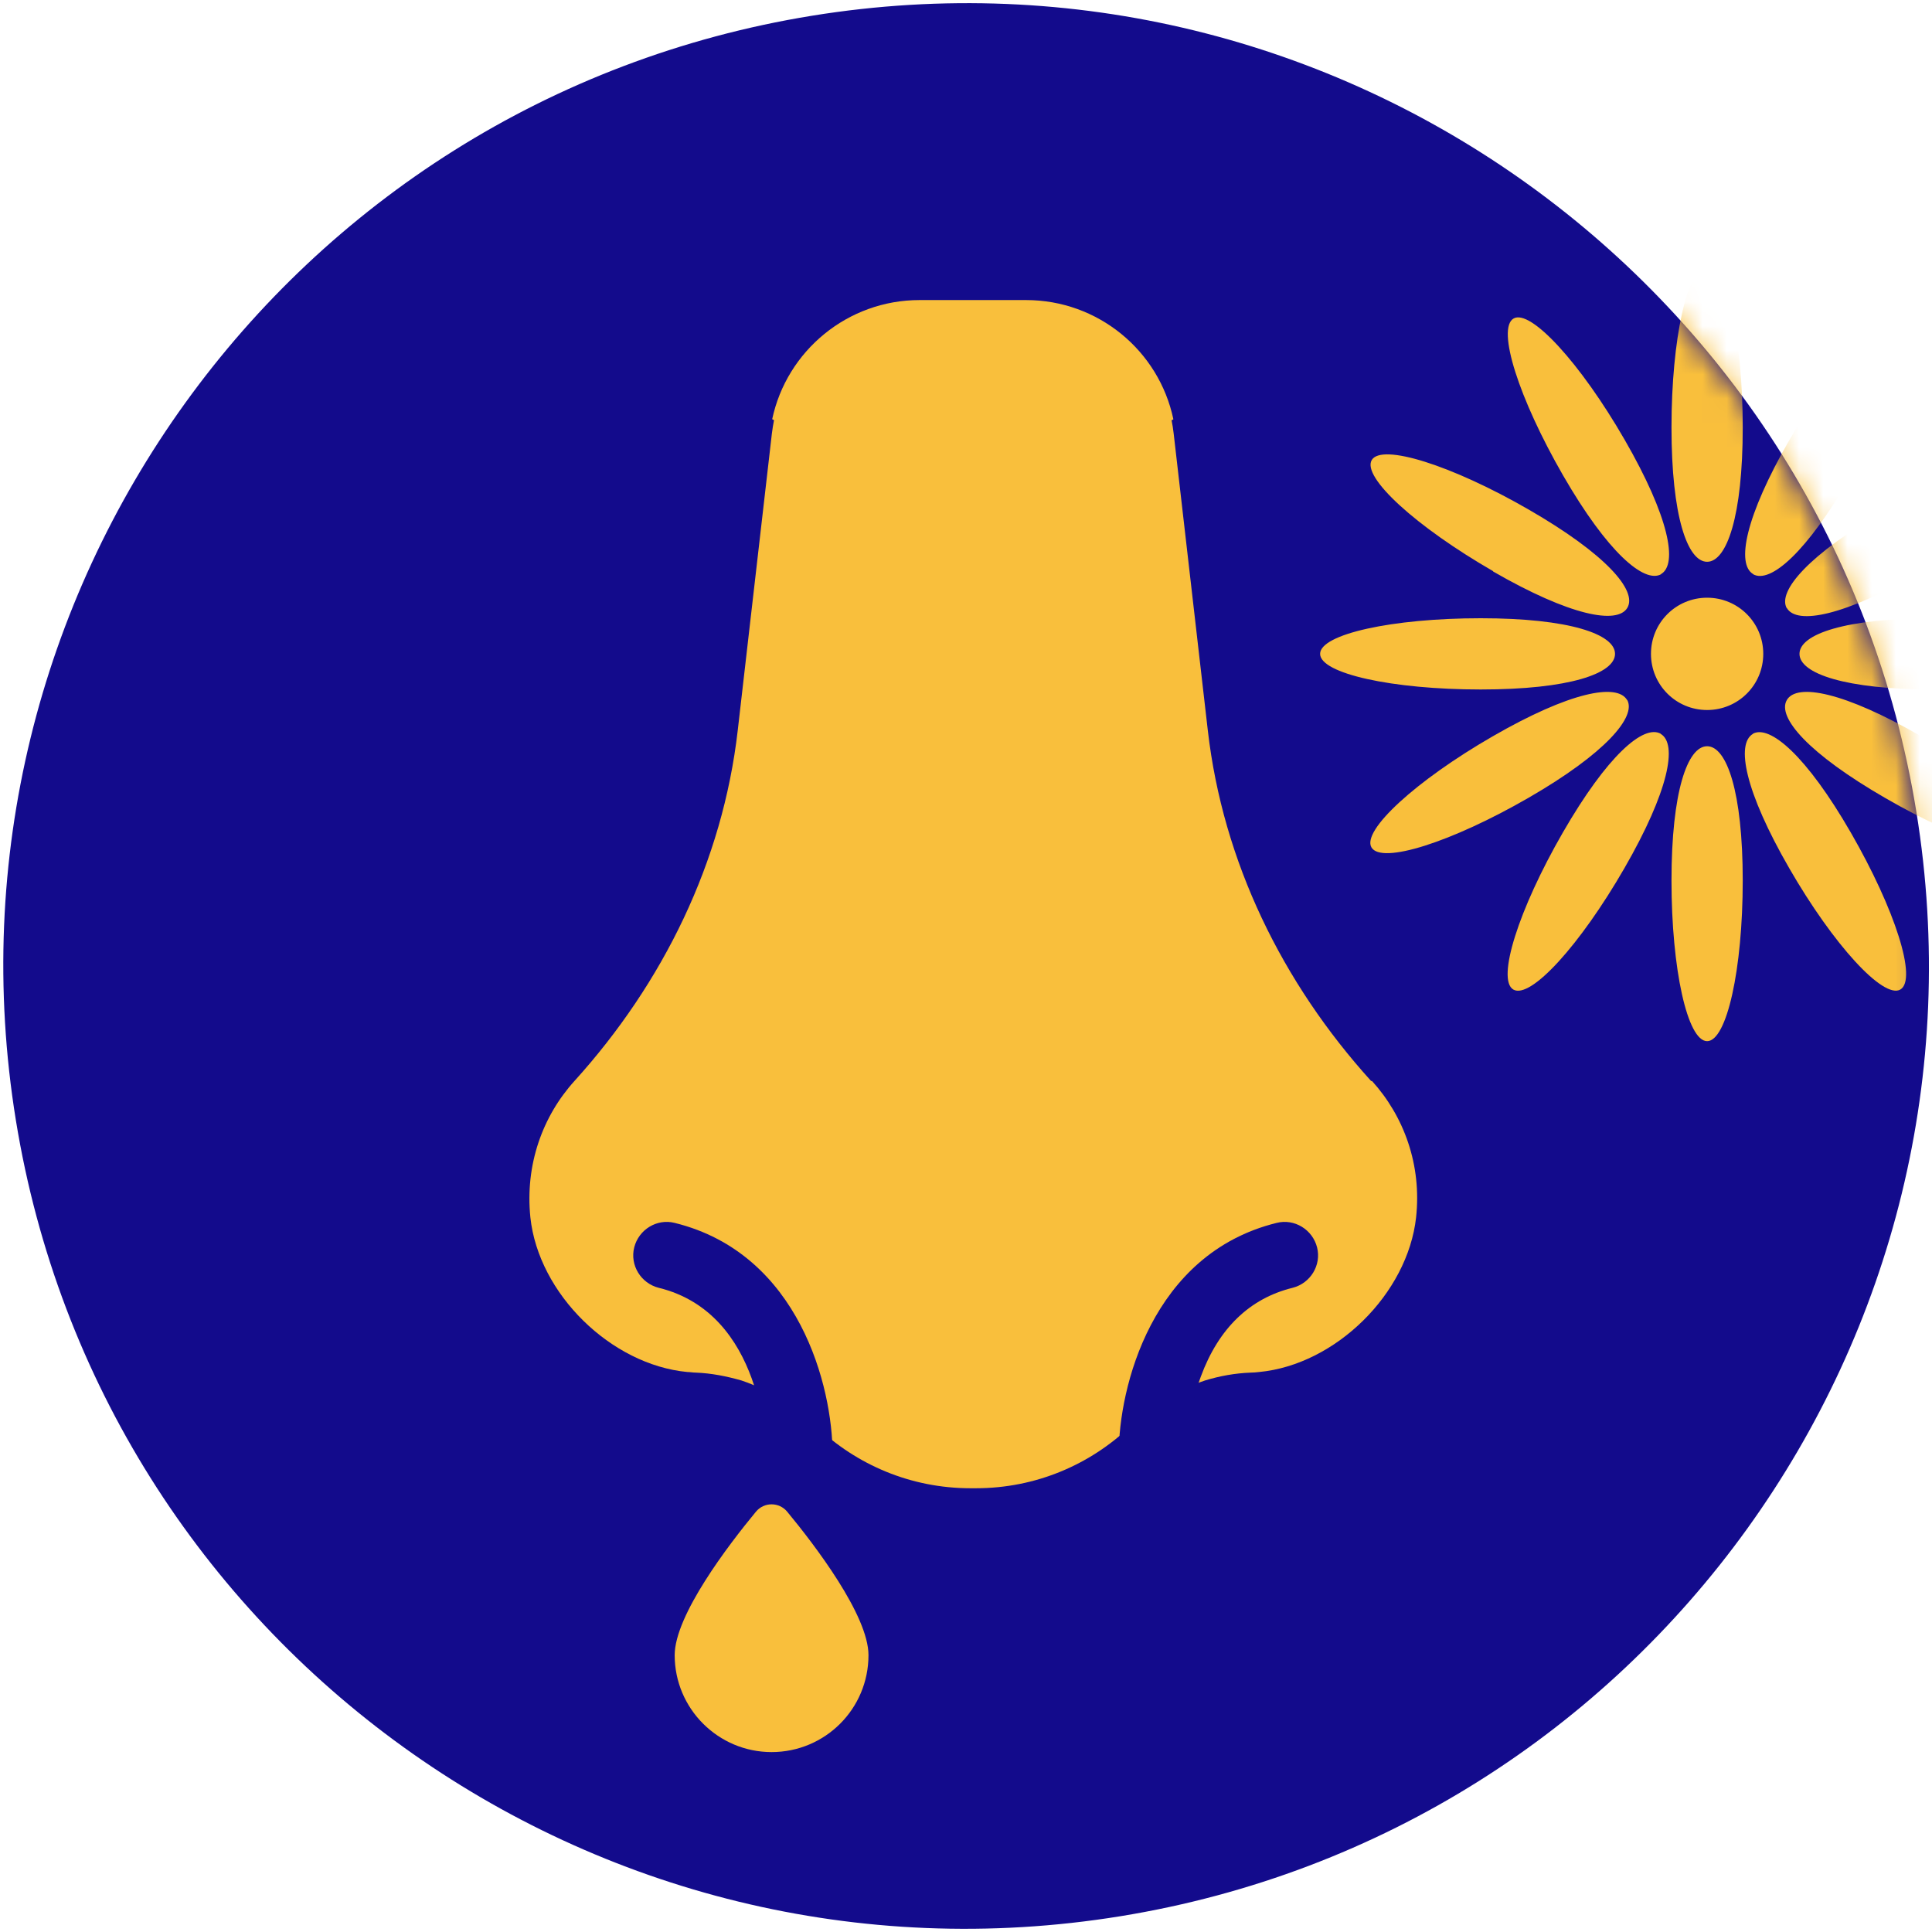 <svg width="80" height="80" viewBox="0 0 80 80" fill="none" xmlns="http://www.w3.org/2000/svg">
<g clip-path="url(#clip0_8194_7708)">
<path d="M46.392 79.347C68.123 75.819 82.88 55.343 79.352 33.612C75.825 11.881 55.349 -2.876 33.618 0.652C11.887 4.179 -2.87 24.655 0.657 46.386C4.185 68.117 24.661 82.874 46.392 79.347Z" fill="#130B8C"/>
<path d="M56.775 44.762C53.099 40.7 50.637 35.687 50.012 30.237L48.599 17.95C48.575 17.762 48.55 17.575 48.512 17.4C48.537 17.4 48.562 17.375 48.587 17.362C47.987 14.512 45.462 12.425 42.487 12.425H38.075C35.099 12.425 32.575 14.525 31.974 17.362C32 17.362 32.025 17.387 32.05 17.4C32.012 17.587 31.987 17.762 31.962 17.95L30.549 30.237C29.924 35.687 27.462 40.7 23.787 44.762C22.462 46.225 21.737 48.237 21.962 50.412C22.299 53.575 25.299 56.512 28.462 56.812C28.575 56.812 28.7 56.837 28.812 56.837C29.462 56.862 30.087 56.987 30.7 57.162C31.849 57.55 32.9 58.212 33.8 59.062C35.462 60.65 37.712 61.625 40.187 61.625C40.224 61.625 40.262 61.625 40.3 61.625C40.337 61.625 40.374 61.625 40.412 61.625C42.887 61.625 45.137 60.65 46.8 59.062C47.687 58.212 48.737 57.55 49.9 57.162C50.512 56.975 51.137 56.862 51.787 56.837C51.9 56.837 52.012 56.825 52.137 56.812C55.3 56.512 58.287 53.575 58.637 50.412C58.874 48.237 58.137 46.225 56.812 44.762H56.775Z" fill="#F9BF3C"/>
<path d="M47.7 61.6C46.937 61.6 46.325 60.975 46.325 60.212C46.325 57.462 47.687 51.913 52.862 50.638C53.599 50.45 54.349 50.913 54.537 51.65C54.724 52.388 54.262 53.138 53.525 53.325C51.749 53.763 50.462 55 49.724 57C49.112 58.638 49.099 60.188 49.099 60.212C49.099 60.975 48.474 61.587 47.712 61.587L47.7 61.6Z" fill="#130B8C"/>
<path d="M33.1 61.6C32.337 61.6 31.712 60.987 31.712 60.212C31.712 59.962 31.625 54.388 27.275 53.325C26.538 53.138 26.075 52.388 26.262 51.65C26.45 50.913 27.2 50.45 27.938 50.638C33.112 51.913 34.475 57.45 34.475 60.212C34.475 60.975 33.85 61.6 33.087 61.6H33.1Z" fill="#130B8C"/>
<path d="M35.962 68.537C35.962 70.763 34.162 72.55 31.95 72.55C29.737 72.55 27.937 70.75 27.937 68.537C27.937 66.888 30.162 63.975 31.299 62.6C31.637 62.188 32.262 62.188 32.599 62.6C33.737 63.975 35.962 66.888 35.962 68.537Z" fill="#F9BF3C"/>
<mask id="mask0_8194_7708" style="mask-type:luminance" maskUnits="userSpaceOnUse" x="0" y="0" width="80" height="80">
<path d="M77.65 53.114C84.891 32.323 73.906 9.6 53.115 2.359C32.324 -4.881 9.6 6.104 2.36 26.895C-4.88 47.686 6.105 70.41 26.896 77.65C47.687 84.89 70.41 73.905 77.65 53.114Z" fill="white"/>
</mask>
<g mask="url(#mask0_8194_7708)">
<path d="M73.013 27.075C73.013 28.363 71.975 29.4 70.688 29.4C69.4 29.4 68.363 28.363 68.363 27.075C68.363 25.788 69.4 24.75 70.688 24.75C71.975 24.75 73.013 25.788 73.013 27.075ZM70.688 23.262C71.5 23.262 72.163 21.375 72.163 17.7C72.163 14.025 71.5 11.05 70.688 11.05C69.875 11.05 69.213 14.025 69.213 17.7C69.213 21.375 69.875 23.262 70.688 23.262ZM68.775 23.775C69.488 23.363 69.113 21.4 67.275 18.212C65.438 15.025 63.375 12.787 62.675 13.188C61.963 13.6 62.888 16.5 64.725 19.688C66.563 22.875 68.088 24.175 68.788 23.775H68.775ZM61.825 23.663C65.013 25.5 66.975 25.875 67.388 25.163C67.8 24.45 66.488 22.938 63.3 21.1C60.113 19.262 57.213 18.35 56.8 19.05C56.388 19.762 58.638 21.812 61.825 23.65V23.663ZM66.875 27.075C66.875 26.262 64.988 25.6 61.313 25.6C57.638 25.6 54.663 26.262 54.663 27.075C54.663 27.887 57.638 28.55 61.313 28.55C64.988 28.55 66.875 27.887 66.875 27.075ZM67.375 28.988C66.963 28.275 65 28.65 61.813 30.488C58.625 32.325 56.388 34.388 56.788 35.087C57.2 35.8 60.1 34.875 63.288 33.038C66.475 31.2 67.775 29.675 67.375 28.975V28.988ZM68.775 30.387C68.063 29.975 66.55 31.288 64.713 34.475C62.875 37.663 61.963 40.562 62.663 40.975C63.375 41.388 65.425 39.138 67.263 35.95C69.1 32.763 69.475 30.8 68.763 30.387H68.775ZM70.688 30.9C69.875 30.9 69.213 32.788 69.213 36.462C69.213 40.138 69.875 43.112 70.688 43.112C71.5 43.112 72.163 40.138 72.163 36.462C72.163 32.788 71.5 30.9 70.688 30.9ZM72.588 30.387C71.875 30.8 72.25 32.763 74.088 35.95C75.925 39.138 77.988 41.375 78.688 40.975C79.4 40.562 78.475 37.663 76.638 34.475C74.8 31.288 73.275 29.988 72.575 30.387H72.588ZM79.55 30.488C76.363 28.65 74.4 28.275 73.988 28.988C73.575 29.7 74.888 31.212 78.075 33.05C81.263 34.888 84.163 35.8 84.575 35.1C84.988 34.388 82.738 32.337 79.55 30.5V30.488ZM80.075 25.6C76.4 25.6 74.513 26.262 74.513 27.075C74.513 27.887 76.4 28.55 80.075 28.55C83.75 28.55 86.725 27.887 86.725 27.075C86.725 26.262 83.75 25.6 80.075 25.6ZM73.988 25.175C74.4 25.887 76.363 25.512 79.55 23.675C82.738 21.837 84.975 19.775 84.575 19.075C84.163 18.363 81.263 19.288 78.075 21.125C74.888 22.962 73.588 24.488 73.988 25.188V25.175ZM72.588 23.775C73.3 24.188 74.813 22.875 76.65 19.688C78.488 16.5 79.4 13.6 78.7 13.188C77.988 12.775 75.938 15.025 74.1 18.212C72.263 21.4 71.888 23.363 72.6 23.775H72.588Z" fill="#F9BF3C"/>
</g>
</g>
<defs>
<clipPath id="clip0_8194_7708">
<rect width="80" height="80" fill="white"/>
</clipPath>
</defs>
</svg>
